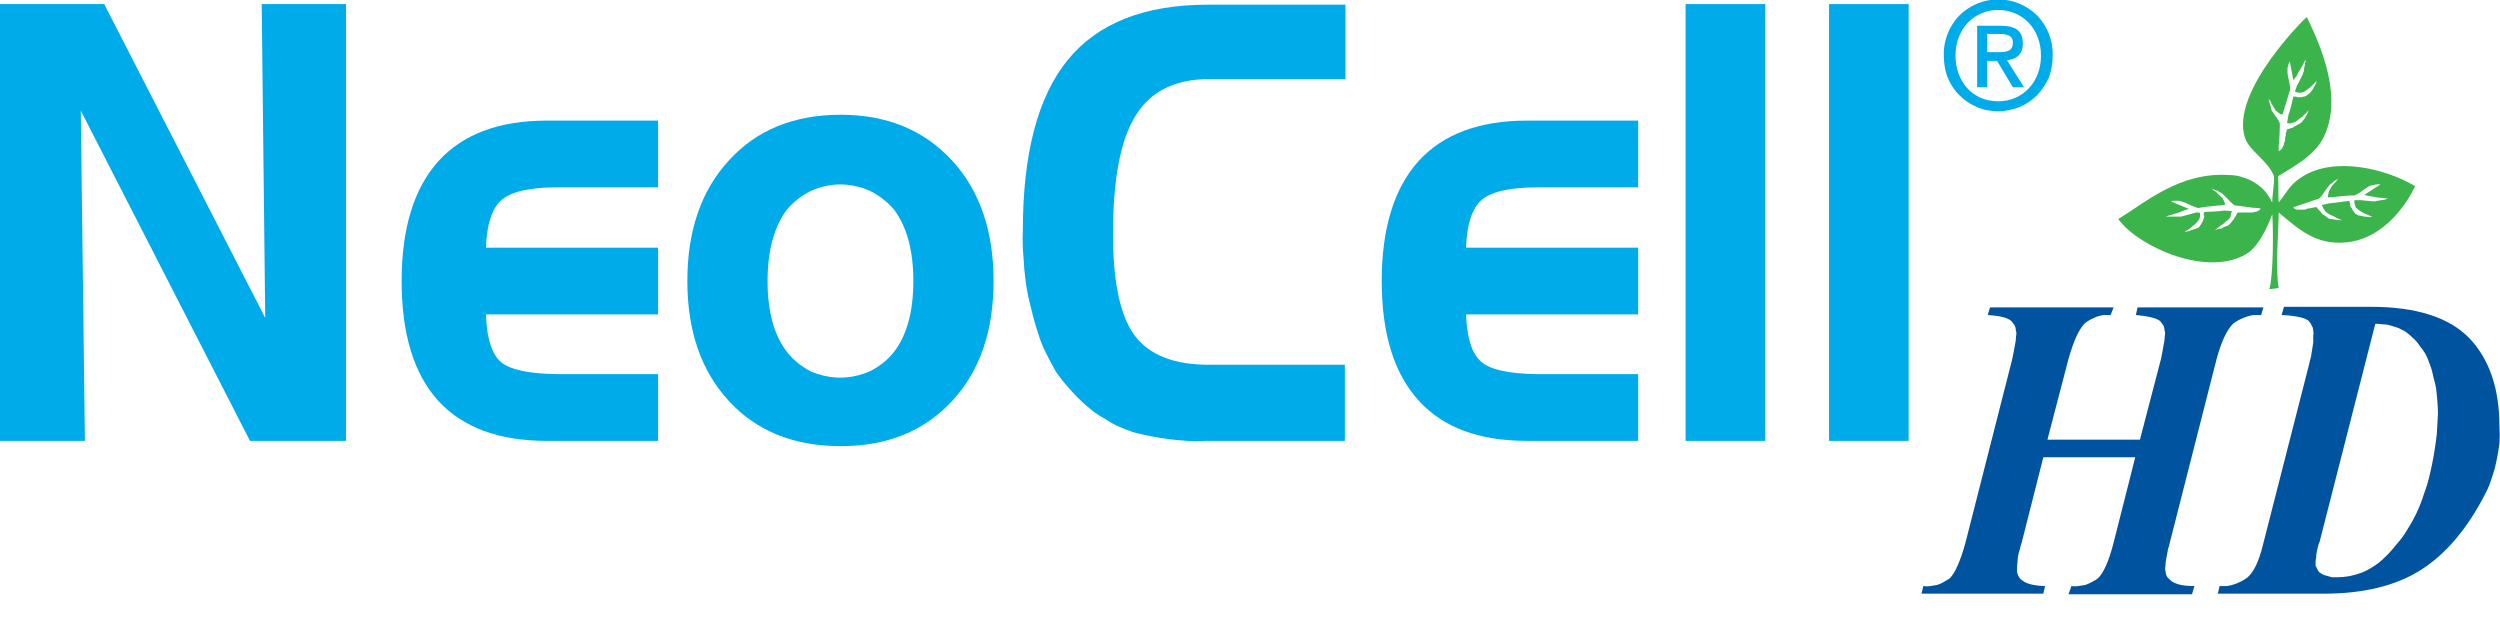 <svg version="1.2" xmlns="http://www.w3.org/2000/svg" viewBox="0 0 427 106" width="427" height="106"><style>.a{fill:#3ab44b}.b{fill:#00abea}.c{fill:#00539f}</style><path fill-rule="evenodd" class="a" d="m387.6 49.4c0.7-2.2 0.7-10.4 0.5-12.8-1 2.7-2.4 5.3-4 6.5-6.7 4.6-19-1-22.3-5.7 4.4-2.6 10.4-8.1 19-7.5q1.2 0 2.3 0.4 1.1 0.3 2 0.9 1 0.6 1.8 1.5 0.7 0.9 1.2 1.9c0-1.4 0.4-3.5 0.3-4.5-1-2.7-4.3-4.3-5-6.7-2.4-7.9 10.5-20.5 10.6-20.5 2.7 5.5 6.1 13.9 2.9 20.5-1.6 3.4-6.3 5.7-7.8 6.7 0.1 1.4 0 3.3 0.1 4.5 1.5-1.9 1.9-3.1 4-4.4 5.6-3.6 14.5-1.3 19.3 1.6-2 4.2-6.1 9.1-11.8 9.6-5.3 0.5-8.2-2.4-11.5-5.1 0 2.8-0.6 9.5 0 12.9zm-2.3-13.9c-0.1 0.1-3-0.4-3.5-0.4-0.5-0.1-1.5-1.4-2.1-1.9q-0.2-0.2-0.4-0.3-0.3-0.1-0.5-0.3-0.3-0.1-0.6-0.2-0.2-0.1-0.5-0.2 0.3 0.2 0.5 0.4 0.3 0.1 0.5 0.4 0.2 0.2 0.4 0.4 0.3 0.2 0.5 0.4 0.1 0.2 0.1 0.3 0.1 0.1 0.2 0.3 0 0.1 0.1 0.3 0 0.1 0 0.3c0 0-3.7 0.3-4.3 0.5-0.5 0.2-2.4-1-3.2-1.1q-0.2-0.1-0.4-0.1-0.2 0-0.4 0-0.3 0-0.5 0-0.2 0-0.4 0.1l3.1 1.3q-0.5 0.1-1 0.3-0.5 0.2-1 0.4-0.5 0.1-1 0.3-0.5 0.1-1 0.3 0.3 0 0.7 0 0.3 0 0.6 0 0.3 0 0.7 0 0.3 0 0.6 0c1.2-0.3 1.8-0.5 1.9-0.5q0.2-0.1 0.3-0.1 0.2 0 0.3-0.1 0.1 0 0.3 0 0.1 0 0.3 0c0.3 0 0.2 0.8 0 1.2q-0.2 0.2-0.3 0.4-0.2 0.2-0.4 0.4-0.2 0.2-0.4 0.3-0.2 0.2-0.4 0.4c-0.6 0.4-1.1 0.6-0.9 0.6q0.3-0.1 0.6-0.1 0.2-0.1 0.5-0.2 0.3-0.1 0.6-0.2 0.3-0.1 0.6-0.2 0.2-0.2 0.3-0.4 0.2-0.2 0.3-0.5 0.2-0.2 0.2-0.4 0.1-0.3 0.2-0.6 0-0.1-0.1-0.2 0-0.1 0-0.2 0-0.1 0-0.2 0.1-0.1 0.1-0.2c0 0 2.7-0.1 3.1-0.2 0.3-0.1 1.4 0.1 1.6 0q0 0.2-0.1 0.4 0 0.2-0.1 0.4 0 0.2-0.1 0.4-0.1 0.1-0.3 0.3-0.2 0.2-0.5 0.4-0.3 0.3-0.6 0.5-0.3 0.2-0.6 0.4-0.3 0.3-0.6 0.5 0.3-0.1 0.6-0.2 0.3 0 0.6-0.1 0.2-0.1 0.5-0.3 0.3-0.1 0.6-0.2 0.2-0.2 0.4-0.4 0.2-0.3 0.4-0.5 0.2-0.2 0.3-0.5 0.2-0.2 0.3-0.5l0.2-0.3q0.2 0 0.4 0 0.2 0 0.4 0 0.2 0 0.3 0 0.2 0 0.4 0 0.2 0 0.5 0 0.2 0 0.4 0 0.2 0 0.5-0.1 0.2 0 0.4-0.1 0.1 0 0.2-0.1 0.1 0 0.2-0.1 0 0 0.1-0.1 0.1-0.1 0.1-0.2zm6.4-0.1q0.1 0.1 0.1 0.2 0.1 0 0.2 0.1 0.1 0 0.2 0.1 0.1 0 0.2 0 0.2 0 0.4 0 0.2 0 0.5 0 0.2 0 0.4 0 0.2-0.1 0.5-0.2 0.1 0 0.3 0 0.2-0.1 0.4-0.1 0.2 0 0.4-0.1 0.2 0 0.4 0l0.2 0.3q0.2 0.2 0.4 0.4 0.2 0.3 0.4 0.5 0.2 0.1 0.5 0.3 0.2 0.2 0.5 0.4 0.2 0.1 0.5 0.1 0.3 0.1 0.6 0.1 0.3 0.1 0.6 0.1 0.3 0 0.6 0-0.3-0.1-0.7-0.3-0.3-0.1-0.6-0.3-0.4-0.2-0.7-0.3-0.3-0.2-0.6-0.4-0.2-0.1-0.3-0.3-0.1-0.1-0.2-0.3-0.1-0.2-0.2-0.4-0.1-0.1-0.1-0.3c0.2 0 1.2-0.3 1.5-0.3 0.4 0 3.1-0.4 3.2-0.4q0 0.1 0 0.2 0 0.1 0.1 0.2 0 0.1 0 0.2 0 0.1 0 0.2 0.1 0.3 0.3 0.5 0.1 0.3 0.3 0.5 0.1 0.2 0.3 0.4 0.2 0.1 0.5 0.3 0.3 0 0.6 0.1 0.3 0.1 0.6 0.1 0.3 0 0.6 0.1 0.3 0 0.6-0.1c0 0-0.4-0.1-1-0.4q-0.3-0.1-0.5-0.2-0.2-0.1-0.5-0.3-0.2-0.1-0.4-0.3-0.2-0.2-0.4-0.3c-0.2-0.4-0.4-1.3-0.2-1.3q0.1 0 0.3 0 0.1 0 0.3 0 0.1 0 0.3 0 0.1 0 0.3 0c0 0 0.7 0.1 2 0.2q0.3 0 0.6-0.1 0.3 0 0.6-0.1 0.4 0 0.7-0.1 0.3-0.1 0.6-0.2-0.5 0-1-0.1-0.5 0-1-0.1-0.6-0.1-1.1-0.2-0.5-0.1-1-0.2l2.8-1.8q-0.2 0-0.4 0-0.2 0-0.4 0-0.2 0.1-0.4 0.1-0.3 0.1-0.5 0.1c-0.8 0.3-2.4 1.8-3 1.7-0.5-0.1-4.3 0.4-4.3 0.3q0-0.2 0-0.3 0.1-0.2 0.1-0.4 0-0.1 0.1-0.3 0-0.1 0.1-0.3 0.2-0.2 0.3-0.5 0.2-0.2 0.4-0.5 0.2-0.2 0.4-0.4 0.2-0.3 0.4-0.5-0.2 0.1-0.5 0.3-0.2 0.1-0.4 0.3-0.2 0.2-0.4 0.3-0.2 0.2-0.4 0.4c-0.5 0.6-1.3 2.1-1.8 2.2-0.5 0.1-3.2 1.1-3.3 1.1zm-2.5-9.6q0.1 0 0.2-0.1 0.1 0 0.1-0.1 0.1-0.1 0.2-0.1 0-0.1 0.1-0.2 0.1-0.2 0.2-0.4 0.1-0.2 0.1-0.4 0.1-0.3 0.2-0.5 0-0.2 0-0.4 0-0.2 0.1-0.4 0-0.2 0-0.4 0.1-0.2 0.1-0.3 0.1-0.2 0.1-0.4l0.4-0.1q0.3-0.1 0.6-0.2 0.2-0.1 0.5-0.3 0.3-0.1 0.5-0.3 0.3-0.1 0.5-0.3 0.2-0.2 0.4-0.5 0.2-0.2 0.3-0.5 0.2-0.2 0.3-0.5 0.1-0.3 0.2-0.6-0.2 0.3-0.5 0.6-0.3 0.2-0.5 0.5-0.3 0.2-0.6 0.4-0.3 0.3-0.6 0.5-0.2 0.1-0.3 0.1-0.2 0.1-0.4 0.1-0.2 0.1-0.4 0.1-0.2-0.1-0.4-0.1c0.1-0.1 0.2-1.2 0.3-1.5 0.2-0.3 0.8-3 0.8-3q0.1 0 0.2 0 0.1 0 0.2 0 0.1 0 0.2 0.1 0.1 0 0.2 0 0.3 0 0.6 0 0.2-0.1 0.5-0.1 0.3-0.1 0.5-0.3 0.2-0.1 0.4-0.3 0.2-0.2 0.4-0.5 0.2-0.2 0.3-0.5 0.1-0.2 0.3-0.5 0.1-0.3 0.2-0.6c0 0-0.2 0.3-0.8 0.8q-0.2 0.2-0.4 0.4-0.2 0.1-0.4 0.3-0.2 0.1-0.4 0.3-0.3 0.1-0.5 0.2c-0.4 0.1-1.2 0-1.2-0.2q0-0.2 0.1-0.3 0-0.1 0.1-0.3 0-0.1 0.1-0.3 0-0.1 0.1-0.2c0 0 0.4-0.7 0.9-1.8q0.1-0.3 0.2-0.6 0-0.4 0.1-0.7 0.1-0.3 0.1-0.6 0.1-0.3 0.1-0.7-0.2 0.5-0.5 1-0.2 0.4-0.5 0.9-0.3 0.4-0.5 0.9-0.3 0.4-0.6 0.8l-0.6-3.2q-0.1 0.1-0.2 0.4-0.1 0.2-0.1 0.4-0.1 0.2-0.1 0.4 0 0.2 0 0.4c-0.1 0.8 0.7 2.9 0.4 3.4-0.2 0.5-1.2 4.1-1.3 4.1q-0.2-0.1-0.3-0.1-0.1-0.1-0.3-0.2-0.1-0.1-0.2-0.2-0.2-0.1-0.3-0.2-0.1-0.2-0.3-0.5-0.2-0.3-0.3-0.5-0.2-0.3-0.3-0.6-0.2-0.2-0.3-0.5 0 0.3 0.1 0.5 0 0.3 0.1 0.5 0.1 0.3 0.2 0.6 0 0.2 0.1 0.5c0.4 0.6 1.5 1.9 1.4 2.4 0 0.5-0.1 3.4-0.2 3.5z"/><path fill-rule="evenodd" class="b" d="m341.3 19c-1.2 0-2.5-0.2-3.6-0.7-1.2-0.5-2.2-1.2-3.1-2.1-0.9-0.9-1.5-1.9-2-3.1-0.4-1.1-0.6-2.4-0.6-3.6-0.1-2.5 0.9-5 2.6-6.8 1.8-1.8 4.2-2.8 6.7-2.8 2.5 0 4.9 1 6.7 2.8 1.7 1.8 2.7 4.3 2.6 6.8 0 1.2-0.2 2.4-0.6 3.6-0.5 1.2-1.2 2.2-2 3.1-0.9 0.9-1.9 1.6-3.1 2.1-1.1 0.4-2.3 0.7-3.6 0.7zm0-17.3c-4.1 0-7.3 3.2-7.3 7.8 0 4.3 2.8 7.8 7.3 7.8 4.1 0 7.3-3.2 7.3-7.8 0-4.6-3.2-7.8-7.3-7.8zm-1.9 13.2h-1.7v-10.5h4c2.6 0 3.8 0.9 3.8 3 0 1.9-1.1 2.7-2.7 2.9l2.9 4.6h-1.9l-2.7-4.5h-1.7v4.5zm2-6c1.3 0 2.4-0.1 2.4-1.7 0-1.2-1.2-1.4-2.3-1.4h-2.1v3.1h2z"/><path class="b" d="m0 0.7h17.8l27.5 53.6-0.6-53.6h14.4v74.6h-16.4l-28.9-56.4 0.7 56.4h-14.5z"/><path class="b" d="m93.4 75.3q-12.3 0-18.6-6.9-6.2-6.9-6.2-20.4 0-13.5 6.3-20.5 6.3-6.9 18.5-6.9h19v11.4h-17.3q-7 0-9.5 2.2-2.4 2.2-2.6 8.1h29.4v11.4h-29.4q0.2 5.9 2.4 8 2.3 2.1 9.7 2.2h17.3v11.4z"/><path fill-rule="evenodd" class="b" d="m169.7 48q0 12.9-7.1 20.5-7.1 7.7-19 7.7-12 0-19.1-7.7-7.1-7.7-7.1-20.5 0-12.9 7.1-20.6 7.1-7.8 19.1-7.8 11.8 0 19 7.8 7.1 7.7 7.1 20.6zm-38.6 0q0 7.8 3.3 12.1c1.1 1.4 2.5 2.5 4 3.3 1.6 0.7 3.4 1.1 5.1 1.1 1.8 0 3.5-0.4 5.1-1.1 1.6-0.8 3-1.9 4.1-3.3q3.3-4.3 3.3-12.1 0-7.8-3.3-12.2c-1.1-1.3-2.5-2.4-4.1-3.2-1.6-0.7-3.3-1.1-5.1-1.1-1.7 0-3.4 0.4-5 1.1-1.6 0.8-3 1.9-4.1 3.2q-3.3 4.4-3.3 12.2z"/><path class="b" d="m206.6 13.5q-8.8 0-12.6 6.2-3.9 6.1-3.9 20.3 0 12.3 3.7 17.3 3.7 5 12.7 5h23.2v13h-23.8q-1.6 0.1-3.1 0-1.6-0.1-3.2-0.3-1.5-0.2-3.1-0.5-1.5-0.3-3-0.7-1.2-0.4-2.3-0.9-1.2-0.5-2.2-1.2-1.1-0.6-2.1-1.3-1-0.8-1.9-1.6-1.3-1.2-2.5-2.6-1.2-1.3-2.2-2.8-0.9-1.6-1.7-3.2-0.8-1.6-1.3-3.3-0.7-2.1-1.2-4.3-0.6-2.2-0.9-4.4-0.3-2.2-0.4-4.4-0.2-2.2-0.1-4.4 0-19.8 7.7-29.2 7.7-9.4 23.9-9.4h23.5v12.7z"/><path class="b" d="m260.8 75.3q-12.3 0-18.5-6.9-6.3-6.9-6.3-20.4 0-13.5 6.3-20.5 6.3-6.9 18.5-6.9h19v11.4h-17.2q-7.1 0-9.6 2.2-2.4 2.2-2.6 8.1h29.4v11.4h-29.4q0.2 5.9 2.5 8 2.2 2.1 9.6 2.2h17.3v11.4h-19z"/><path class="b" d="m301.5 75.3h-13.6v-74.6h13.6z"/><path class="b" d="m326 75.3h-13.6v-74.6h13.6z"/><path class="c" d="m349.7 75.1h15.8l3.6-13.8q0.1-0.5 0.2-1 0.1-0.6 0.2-1.1 0.1-0.5 0.2-1.1 0-0.5 0.1-1.1 0-0.3-0.1-0.6 0-0.3-0.1-0.6-0.1-0.3-0.3-0.5-0.2-0.3-0.4-0.5-0.9-0.7-4.1-1l0.3-1.3h21.5l-0.4 1.3q-0.6 0-1.3 0-0.6 0.1-1.2 0.3-0.6 0.2-1.2 0.5-0.6 0.3-1.1 0.7-1.6 1.6-2.8 6l-8 31.4q-0.1 0.5-0.3 1.1-0.1 0.5-0.2 1.1-0.1 0.5-0.2 1.1 0 0.5-0.1 1.1 0 0.3 0.1 0.6 0 0.3 0.1 0.5 0.1 0.3 0.3 0.5 0.2 0.2 0.4 0.4 1.1 1 4.1 1l-0.4 1.4h-21.1l0.5-1.4q0.6 0.1 1.2 0 0.6-0.1 1.2-0.2 0.6-0.2 1.1-0.5 0.6-0.3 1-0.6 1.5-1.4 2.7-6.1l3.7-14.6h-15.7l-3.7 14.6q-0.2 0.5-0.3 1.1-0.2 0.5-0.3 1.1-0.1 0.5-0.1 1.1-0.1 0.5-0.1 1.1 0 0.3 0 0.6 0.1 0.3 0.2 0.6 0.2 0.3 0.3 0.5 0.2 0.2 0.5 0.4 1 0.8 3.8 0.9l-0.3 1.3h-20.8l0.3-1.3q0.6 0.1 1.2 0 0.6-0.1 1.2-0.2 0.6-0.2 1.1-0.5 0.5-0.3 1-0.6 1.4-1.4 2.7-6.1l8-31.4q0.1-0.5 0.2-1 0.1-0.6 0.2-1.1 0.1-0.5 0.2-1.1 0-0.5 0.1-1.1 0-0.3-0.1-0.6 0-0.3-0.1-0.6-0.1-0.3-0.3-0.5-0.2-0.3-0.4-0.5-0.9-0.8-4-1l0.4-1.3h21.1l-0.5 1.3q-0.6 0-1.2 0-0.6 0.1-1.2 0.3-0.5 0.2-1.1 0.5-0.5 0.3-0.9 0.6-1.5 1.5-2.8 6.1z"/><path fill-rule="evenodd" class="c" d="m378.7 101.4h0.1l-0.1 0.1zm0.4-1.3q0.7 0 1.3 0 0.6-0.1 1.2-0.3 0.6-0.2 1.2-0.5 0.6-0.3 1.1-0.7 1.6-1.4 2.6-5.5l7.9-30.9q0.1-0.6 0.3-1.2 0.1-0.6 0.2-1.2 0.1-0.7 0.2-1.3 0-0.6 0-1.2 0.1-0.4 0-0.7 0-0.4-0.1-0.7-0.2-0.3-0.3-0.6-0.2-0.3-0.4-0.5-0.9-0.8-4.6-1l0.4-1.4h14.8q11.7 0 16.9 5.4 5.1 5.4 5.1 15 0.1 1.5 0 3-0.2 1.5-0.5 2.9-0.3 1.5-0.8 2.9-0.4 1.4-1.1 2.7-4.6 9-11.1 13.1-6.4 4-16.5 4h-18.1zm26.6-44.8l-9.5 37.2q-0.2 0.4-0.3 0.9-0.1 0.4-0.2 0.9-0.1 0.4-0.1 0.9-0.1 0.5-0.1 0.9 0 0.3 0 0.5 0.1 0.2 0.2 0.4 0.1 0.3 0.2 0.4 0.1 0.2 0.3 0.4 0.3 0.2 0.7 0.4 0.3 0.1 0.7 0.2 0.3 0.1 0.7 0.2 0.4 0 0.8 0 1.1 0 2.2-0.2 1-0.2 2.1-0.6 1-0.4 1.9-1 1-0.6 1.8-1.4 1.2-1.1 2.2-2.4 1.1-1.2 1.9-2.6 0.9-1.4 1.6-2.9 0.7-1.5 1.2-3.1 0.6-1.6 1-3.3 0.4-1.7 0.7-3.4 0.3-1.8 0.5-3.5 0.1-1.7 0.2-3.5 0-1.1-0.1-2.2-0.1-1-0.2-2.1-0.2-1.1-0.5-2.1-0.2-1.1-0.6-2.1-0.3-0.9-0.7-1.7-0.4-0.7-1-1.4-0.5-0.8-1.2-1.4-0.6-0.6-1.3-1.1-0.6-0.3-1.2-0.6-0.6-0.2-1.3-0.4-0.6-0.2-1.3-0.2-0.6-0.1-1.3-0.1z"/></svg>